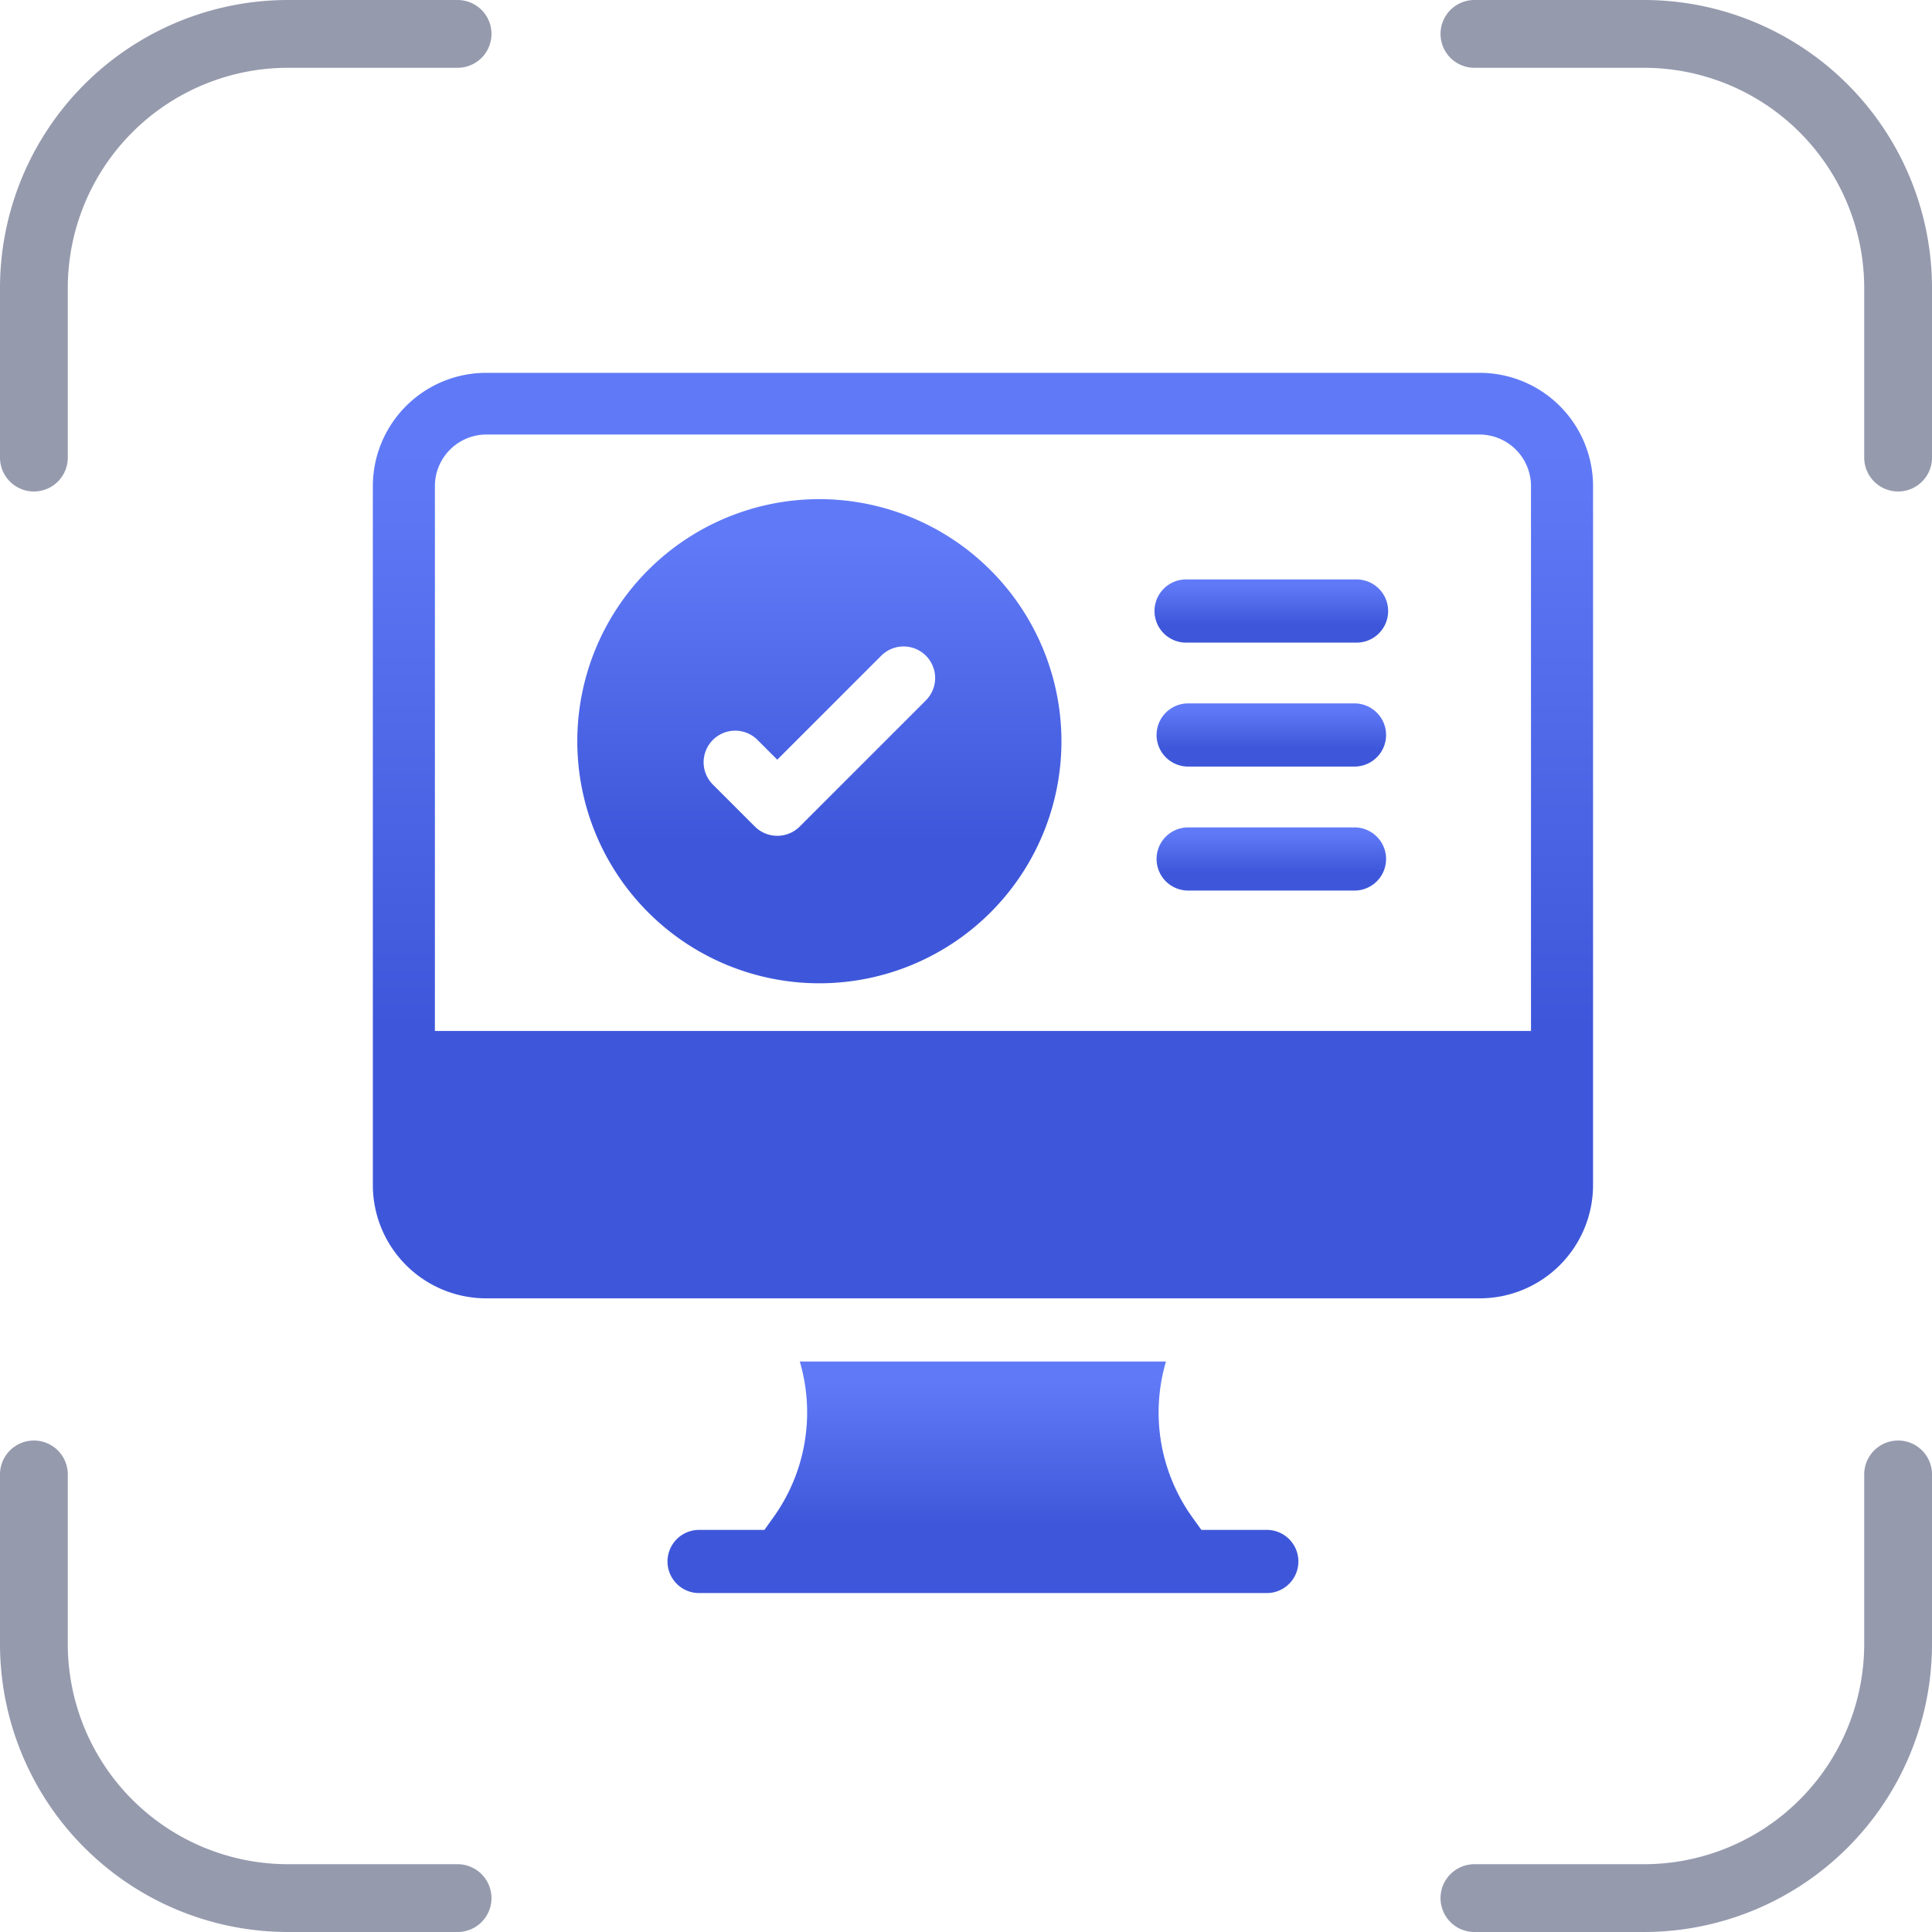 <?xml version="1.0" encoding="utf-8"?>
<svg xmlns="http://www.w3.org/2000/svg" xmlns:xlink="http://www.w3.org/1999/xlink" width="57" height="57" viewBox="0 0 57 57">
  <defs>
    <linearGradient id="linear-gradient" x1="0.586" y1="0.949" x2="0.586" y2="0.083" gradientUnits="objectBoundingBox">
      <stop offset="0" stop-color="#3e57da"/>
      <stop offset="0.276" stop-color="#3e57da"/>
      <stop offset="1" stop-color="#607af7"/>
    </linearGradient>
  </defs>
  <g id="Group_84296" data-name="Group 84296" transform="translate(-500 -1991)">
    <g id="Group_84276" data-name="Group 84276" transform="translate(311.5 545.5)">
      <g id="Group_83196" data-name="Group 83196">
        <path id="Path_48851" data-name="Path 48851" d="M16.25,3.75h-5a7.5,7.5,0,0,0-7.5,7.5v5m42.5-12.5h5a7.5,7.5,0,0,1,7.5,7.5v5m0,30v5a7.5,7.5,0,0,1-7.5,7.5h-5m-30,0h-5a7.5,7.5,0,0,1-7.5-7.5v-5" transform="translate(185.75 1442.75)" fill="none" stroke="#959aad" stroke-linecap="round" stroke-linejoin="round" stroke-width="2"/>
      </g>
    </g>
    <g id="monitor_12176539" transform="translate(501.75 1992.75)">
      <path id="Path_262419" data-name="Path 262419" d="M41.894,9.25H12.606A3.345,3.345,0,0,0,9.25,12.587V33.218a3.345,3.345,0,0,0,3.356,3.337H41.894a3.345,3.345,0,0,0,3.356-3.337V12.587A3.345,3.345,0,0,0,41.894,9.25Zm1.525,19.417H11.081V12.587a1.522,1.522,0,0,1,1.525-1.517H41.894a1.522,1.522,0,0,1,1.525,1.517Z" transform="translate(0 0)" fill="url(#linear-gradient)"/>
      <path id="Path_262420" data-name="Path 262420" d="M33.961,38.218H32l-.276-.385a5.308,5.308,0,0,1-.768-4.583H20.152a5.308,5.308,0,0,1-.768,4.583l-.276.385H17.151a.932.932,0,0,0,0,1.863h16.81a.932.932,0,0,0,0-1.863Z" transform="translate(1.694 5.169)" fill="url(#linear-gradient)"/>
      <path id="Path_262421" data-name="Path 262421" d="M21.392,12.25a7.142,7.142,0,1,0,7.142,7.142A7.15,7.15,0,0,0,21.392,12.25Zm3.143,5.937-3.726,3.726a.938.938,0,0,1-1.317,0l-1.242-1.242a.931.931,0,1,1,1.317-1.317l.583.583,3.068-3.068a.931.931,0,1,1,1.317,1.317Z" transform="translate(1.032 0.726)" fill="url(#linear-gradient)"/>
      <path id="Path_262422" data-name="Path 262422" d="M34.15,14.25H29.182a.932.932,0,1,0,0,1.863H34.15a.932.932,0,1,0,0-1.863Z" transform="translate(4.092 1.096)" fill="url(#linear-gradient)"/>
      <path id="Path_262423" data-name="Path 262423" d="M34.15,17.25H29.182a.932.932,0,0,0,0,1.863H34.15a.932.932,0,0,0,0-1.863Z" transform="translate(4.092 1.753)" fill="url(#linear-gradient)"/>
      <path id="Path_262424" data-name="Path 262424" d="M34.15,20.25H29.182a.932.932,0,0,0,0,1.863H34.15a.932.932,0,0,0,0-1.863Z" transform="translate(4.092 2.411)" fill="url(#linear-gradient)"/>
    </g>
  </g>
</svg>
